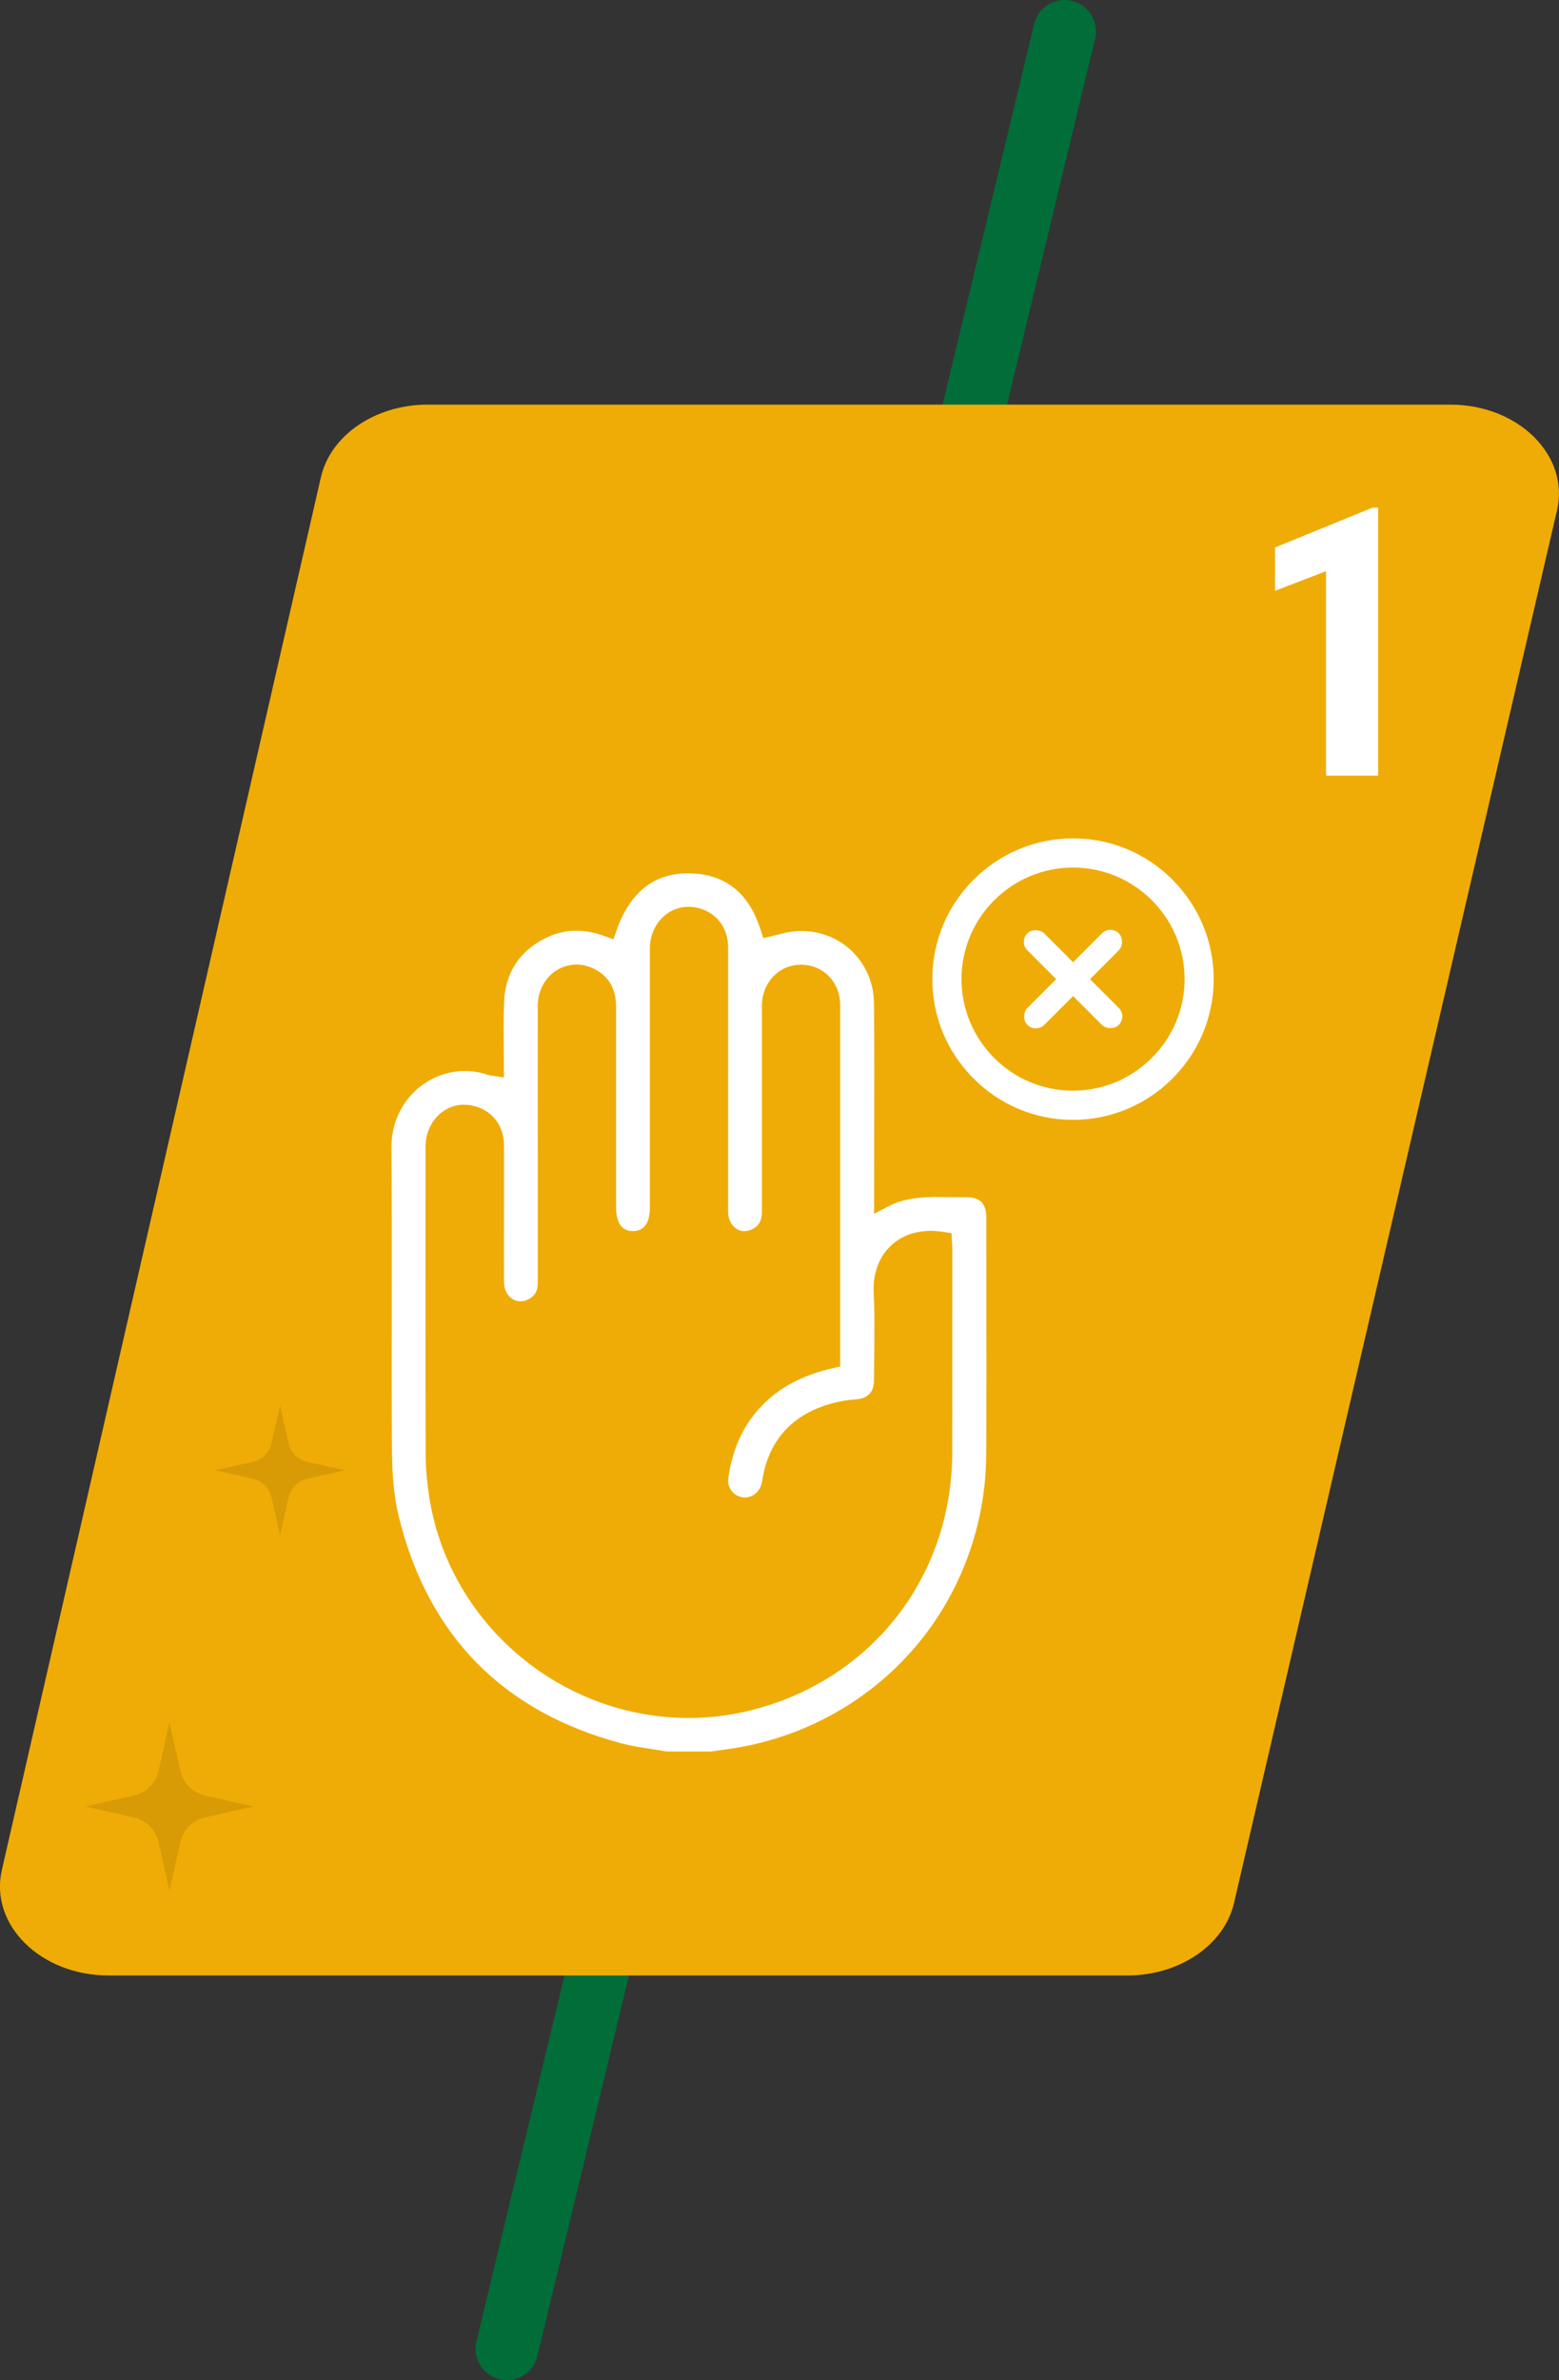 <?xml version="1.0" encoding="UTF-8"?><svg xmlns="http://www.w3.org/2000/svg" viewBox="0 0 248.5 379.23"><rect x="0" y="0" width="248.5" height="379.23" fill="#333333" stroke="none"/><defs><style>.d{fill:none;stroke:#016d38;stroke-linecap:round;stroke-linejoin:round;stroke-width:10px;}.e{fill:#fff;}.f{opacity:.1;}.g{fill:#efac06;}</style></defs><g id="a"/><g id="b"><g id="c"><line class="d" x1="169.7" y1="5" x2="80.8" y2="374.23"/><path class="g" d="M179.7,314.76H17.32c-10.85,0-19.03-8.09-17.02-16.83L51.15,76.05c1.54-6.72,8.69-11.58,17.02-11.58H231.17c10.86,0,19.05,8.11,17.01,16.86l-51.48,221.88c-1.56,6.7-8.7,11.55-17.01,11.55Z"/><path class="f" d="M32.64,286.08l7.76,1.75-7.76,1.75c-1.93,.44-3.44,1.94-3.88,3.88l-1.75,7.76-1.75-7.76c-.44-1.93-1.94-3.44-3.88-3.88l-7.76-1.75,7.76-1.75c1.93-.44,3.44-1.94,3.88-3.88l1.75-7.76,1.75,7.76c.44,1.93,1.94,3.44,3.88,3.88Z"/><path class="f" d="M48.99,232.92l6.01,1.35-6.01,1.35c-1.5,.34-2.67,1.51-3,3l-1.35,6.01-1.35-6.01c-.34-1.5-1.51-2.67-3-3l-6.01-1.35,6.01-1.35c1.5-.34,2.67-1.51,3-3l1.35-6.01,1.35,6.01c.34,1.5,1.51,2.67,3,3Z"/><g><path class="e" d="M106.3,279.07c-.76-.13-1.53-.25-2.27-.36-1.68-.26-3.39-.52-4.98-.94-18.88-5.02-30.82-17.17-35.48-36.11-.71-2.89-1.06-6.21-1.09-10.44-.05-7.58-.04-15.29-.03-22.75v-.06c.01-8.35,.02-16.99-.06-25.49-.03-3.38,1.21-6.51,3.5-8.82,2.18-2.2,5.16-3.46,8.19-3.46,1.25,0,2.49,.21,3.7,.62,.23,.08,.42,.1,.59,.12,.06,0,.14,.02,.23,.03l1.72,.26v-1.74c0-1.08-.01-2.16-.02-3.23-.02-2.32-.05-4.7,.05-7.02,.18-4.65,2.39-8.08,6.56-10.19,1.58-.8,3.24-1.2,4.93-1.2,1.44,0,2.96,.29,4.52,.86l1.42,.52,.5-1.43c2.1-6.03,5.93-9.09,11.36-9.09,.43,0,.88,.02,1.34,.06,5.07,.42,8.52,3.43,10.26,8.94l.42,1.33,1.36-.33,.5-.12c.38-.09,.75-.18,1.12-.28,1.03-.27,2.07-.41,3.11-.41,6.43,0,11.5,5.05,11.56,11.51,.06,6.78,.05,13.68,.03,20.35v.04c0,2.97-.01,5.94-.01,8.91v4.25l2.19-1.15c2.56-1.35,5.3-1.53,7.88-1.53,.66,0,1.32,.01,1.98,.02,.68,.01,1.35,.02,2.03,.02,.22,0,.44,0,.67,0h.09c2.05,0,3.04,1.05,3.04,3.2,0,3.51,0,7.01,.01,10.52,.01,8.94,.03,18.19-.02,27.3-.07,11.27-4.08,22.14-11.3,30.62-7.22,8.48-17.32,14.19-28.43,16.07-.94,.16-1.91,.29-2.84,.42l-.16,.02c-.37,.05-.73,.1-1.1,.16h-7.02Zm-32.29-103.06c-3.46,0-6.18,2.94-6.18,6.7v4.46c-.01,14.58-.02,29.66,.02,44.55,0,2.04,.19,4.27,.54,6.61,3.04,20.18,20.84,35.4,41.41,35.4,3.06,0,6.13-.35,9.11-1.04,19.6-4.54,32.81-21.1,32.87-41.19,.02-7.85,.02-15.74,.01-23.38v-.09c0-3.02,0-6.04,0-9.06,0-.32-.02-.63-.04-.92,0-.12-.01-.23-.02-.35l-.06-1.21-1.19-.19c-.72-.12-1.43-.18-2.11-.18-2.71,0-5.02,.92-6.68,2.67-1.72,1.81-2.58,4.37-2.43,7.21,.18,3.38,.13,6.86,.09,10.23-.02,1.27-.04,2.53-.04,3.78,0,1.77-1.02,2.82-2.84,2.95-.66,.05-1.53,.12-2.4,.3-6.5,1.32-10.59,4.9-12.16,10.64-.14,.52-.23,1.03-.32,1.53-.06,.31-.1,.59-.17,.87-.29,1.33-1.42,2.3-2.68,2.3-.12,0-.24,0-.37-.03-1.48-.22-2.51-1.59-2.29-3.05,.73-5.03,2.65-8.97,5.86-12.05,2.78-2.67,6.22-4.42,10.83-5.48l1.15-.27v-37.07c0-6.83,0-13.66,0-20.49,0-3.68-2.69-6.45-6.23-6.45-3.51,0-6.19,2.78-6.24,6.45,0,.68,0,1.37,0,2.05v8.88c0,7.3,0,14.6,0,21.9,0,1.44-.44,2.28-1.48,2.83-.42,.22-.85,.34-1.28,.34-1.49,0-2.62-1.32-2.63-3.07-.01-7.19,0-14.38,0-21.57v-12.06c0-2.82,0-5.71,0-8.54-.01-2.86-1.55-5.12-4.12-6.05-.72-.26-1.45-.39-2.18-.39-3.46,0-6.17,2.92-6.17,6.65,0,9.83,0,19.66,0,29.49v11.7c0,2.53-.9,3.82-2.68,3.83-.86,0-1.49-.27-1.93-.83-.51-.64-.78-1.67-.78-2.95v-8c0-7.99,0-15.98,0-23.97,0-2.9-1.22-4.95-3.64-6.1-.86-.41-1.76-.61-2.67-.61-3.45,0-6.16,2.87-6.17,6.54-.01,8.17-.01,16.34,0,24.52v12.83c0,2.3,0,4.6,0,6.9,0,1.29-.54,2.12-1.67,2.62-.36,.16-.72,.24-1.08,.24-1.47,0-2.63-1.31-2.63-2.99-.01-4.14-.01-8.27,0-12.41,0-3.12,0-6.24,0-9.37,0-2.87-1.5-5.15-4-6.11-.75-.29-1.52-.43-2.28-.43Z"/><path class="e" d="M156.61,193.96c0-2.33-1.26-2.64-2.49-2.64h-.08c-.22,0-.44,0-.67,0-.68,0-1.37-.01-2.04-.02-.65-.01-1.31-.02-1.97-.02-2.51,0-5.17,.18-7.62,1.47l-1.37,.72-1.64,.86v-5.18c0-2.97,0-5.94,.01-8.91v-.04c.01-6.67,.02-13.57-.03-20.34-.05-6.14-4.88-10.95-11-10.95-.99,0-1.99,.13-2.97,.39-.38,.1-.77,.19-1.13,.28l-.5,.12-.84,.21-1.02,.25-.32-1-.26-.83c-1.69-5.35-4.88-8.14-9.77-8.55-.44-.04-.87-.05-1.29-.05-5.24,0-8.78,2.85-10.83,8.72l-.31,.89-.37,1.07-1.07-.39-.89-.32c-1.5-.55-2.96-.83-4.33-.83-1.61,0-3.18,.38-4.68,1.14-3.98,2.01-6.08,5.27-6.26,9.71-.09,2.3-.07,4.68-.04,6.98,.01,1.07,.02,2.16,.02,3.25v2.39l-1.29-.2-1.07-.16c-.08-.01-.15-.02-.2-.03-.2-.02-.43-.05-.71-.15-1.15-.39-2.33-.59-3.52-.59-2.88,0-5.72,1.2-7.79,3.29-2.18,2.2-3.36,5.19-3.33,8.42,.08,8.5,.07,17.14,.06,25.49v.07c0,7.45-.02,15.16,.03,22.74,.03,4.19,.37,7.46,1.07,10.31,4.61,18.73,16.41,30.74,35.08,35.71,1.57,.42,3.26,.67,4.9,.92h.03c.73,.12,1.48,.23,2.23,.36h6.93c.36-.05,.72-.1,1.07-.15l.14-.02c.94-.13,1.91-.27,2.84-.42,10.99-1.87,20.97-7.51,28.1-15.88,7.14-8.38,11.1-19.13,11.17-30.26,.05-9.11,.04-18.36,.02-27.3,0-3.51-.01-7.01-.01-10.52Zm-4.28,37.54c-.06,20.36-13.45,37.13-33.3,41.73-3.03,.7-6.14,1.06-9.24,1.06-20.84,0-38.89-15.42-41.96-35.87-.36-2.37-.54-4.62-.55-6.69-.04-14.88-.03-29.96-.02-44.55v-4.46c0-4.07,2.97-7.26,6.74-7.26,.84,0,1.67,.16,2.48,.47,2.73,1.05,4.36,3.53,4.36,6.63,0,3.11,0,6.22,0,9.34v.03c0,4.08,0,8.28,0,12.41,0,1.36,.92,2.43,2.07,2.43,.28,0,.57-.06,.85-.19,.93-.41,1.33-1.04,1.33-2.11,.01-2.29,.01-4.63,0-6.89v-12.93c0-8.01,0-16.29,0-24.43,0-3.98,2.96-7.09,6.73-7.09,1,0,1.97,.22,2.91,.67,2.6,1.23,3.97,3.51,3.96,6.6-.01,8.09-.01,16.16,0,23.96v8c0,1.14,.24,2.07,.66,2.61,.21,.26,.59,.61,1.5,.61h0c.57,0,2.12-.01,2.12-3.27v-11.7c0-9.13,0-19.48,0-29.49,0-4.04,2.96-7.21,6.73-7.21,.8,0,1.6,.14,2.37,.42,2.79,1.01,4.47,3.47,4.48,6.57,.01,2.84,.01,5.72,0,8.5v12.1c0,7.02,0,14.27,0,21.56,0,1.46,.87,2.51,2.07,2.51,.34,0,.68-.09,1.02-.27,.71-.38,1.19-.92,1.19-2.34-.01-7.3,0-14.73,0-21.9v-8.88c0-.67,0-1.36,0-2.06,.05-3.99,2.98-6.99,6.79-7,3.87,0,6.78,3.01,6.79,7.01,.01,6.83,.01,13.78,0,20.49v37.51l-.87,.2-.72,.17c-4.5,1.05-7.86,2.74-10.57,5.34-3.12,2.99-4.98,6.83-5.69,11.73-.17,1.16,.65,2.24,1.82,2.41,.09,.01,.19,.02,.28,.02,1,0,1.9-.78,2.13-1.86,.06-.26,.11-.53,.16-.82v-.03c.1-.51,.19-1.03,.34-1.58,1.63-5.96,5.87-9.68,12.59-11.04,.91-.18,1.8-.26,2.47-.31,1.53-.11,2.31-.92,2.32-2.4,0-1.26,.02-2.54,.04-3.78,.05-3.36,.1-6.83-.09-10.2-.16-2.99,.75-5.7,2.58-7.62,1.76-1.86,4.21-2.85,7.09-2.85,.71,0,1.45,.06,2.2,.18l.75,.12,.9,.14,.04,.91,.04,.76c0,.11,.01,.22,.02,.34,.02,.29,.04,.61,.04,.95,0,3.05,0,6.1,0,9.16,0,7.63,.01,15.53-.01,23.38Z"/><path class="e" d="M186.9,140.17c-4.24-4.25-9.87-6.59-15.86-6.59-12.34,0-22.4,10.03-22.43,22.36-.01,6,2.32,11.65,6.57,15.9,4.24,4.25,9.87,6.59,15.85,6.59,12.34,0,22.4-10.03,22.43-22.36,.01-6-2.32-11.64-6.57-15.9Zm-3.31,28.39c-3.37,3.37-7.84,5.22-12.58,5.22h-.07c-9.78-.04-17.71-8.04-17.68-17.84,.03-9.77,8.01-17.71,17.78-17.71h.02c9.79,.01,17.75,7.98,17.76,17.76,0,4.74-1.85,9.21-5.23,12.57Z"/><rect class="e" x="169.14" y="145.69" width="3.81" height="20.62" rx="1.9" ry="1.9" transform="translate(160.41 -75.25) rotate(45)"/><rect class="e" x="169.14" y="145.69" width="3.81" height="20.62" rx="1.9" ry="1.9" transform="translate(402.3 145.37) rotate(135)"/></g><path class="e" d="M219.68,123.59h-8.32v-32.58l-8.12,3.13v-6.91l15.56-6.36h.88v42.71Z"/></g></g></svg>